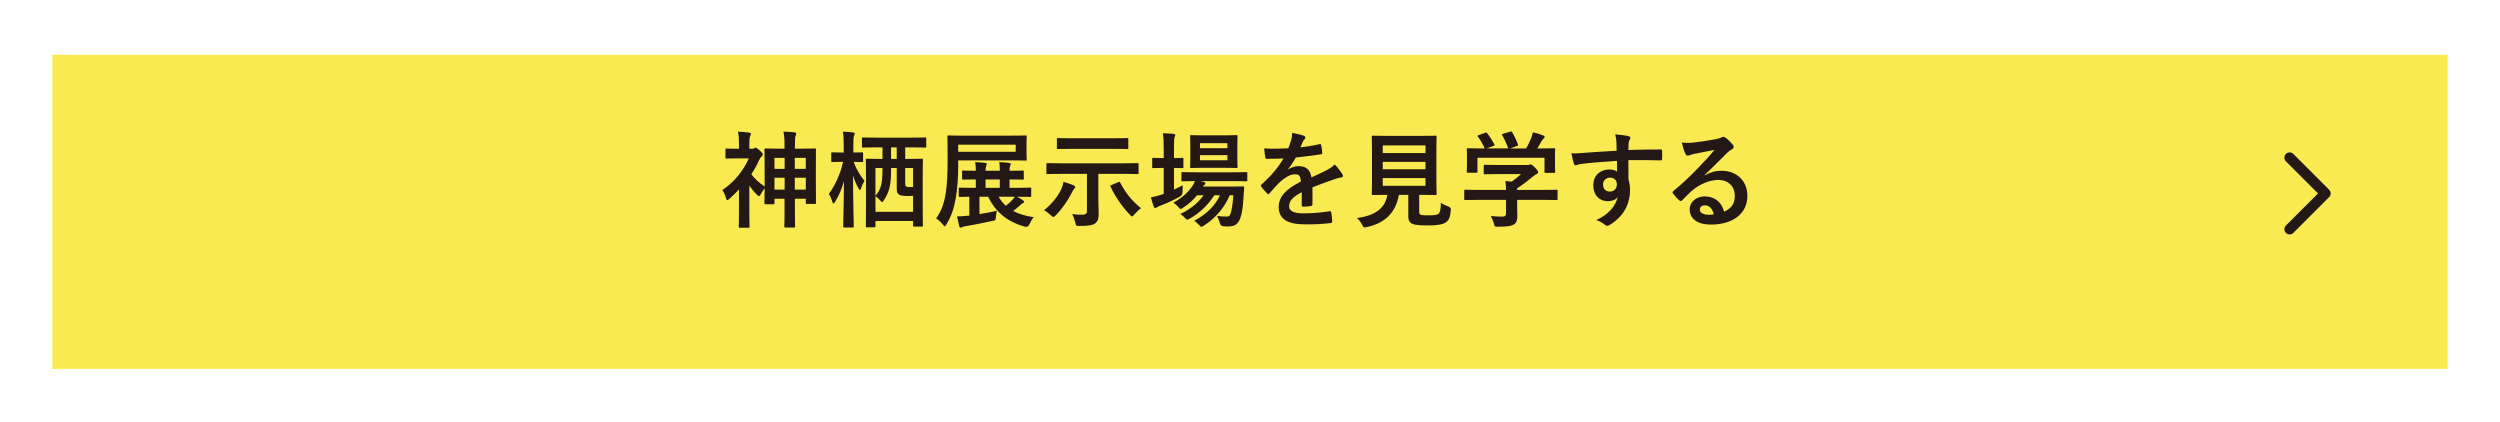 <?xml version="1.0" encoding="UTF-8"?>
<svg xmlns="http://www.w3.org/2000/svg" xmlns:xlink="http://www.w3.org/1999/xlink" id="_レイヤー_2" data-name="レイヤー 2" viewBox="0 0 716 121">
  <defs>
    <style>
      .cls-1 {
        fill: #231815;
      }

      .cls-2 {
        fill: #faea52;
        filter: url(#drop-shadow-1);
      }
    </style>
    <filter id="drop-shadow-1" x="0" y="0" width="716" height="121" filterUnits="userSpaceOnUse">
      <feOffset dx="0" dy="7"></feOffset>
      <feGaussianBlur result="blur" stdDeviation="5"></feGaussianBlur>
      <feFlood flood-color="#000" flood-opacity=".2"></feFlood>
      <feComposite in2="blur" operator="in"></feComposite>
      <feComposite in="SourceGraphic"></feComposite>
    </filter>
  </defs>
  <g id="_レイヤー_4" data-name="レイヤー 4">
    <g>
      <g>
        <rect class="cls-2" x="15" y="8.66" width="686" height="90"></rect>
        <g>
          <path class="cls-1" d="M221.81,58.17c0,.3-.03.33-.48.33h-2.07c-.3,0-.33-.03-.33-.33,0-.18.03-.93.06-4.23-.48.57-.9,1.29-1.2,1.86-.15.24-.24.36-.39.36s-.3-.12-.54-.33c-.87-.84-1.62-1.77-2.25-2.67v7.29c0,2.22.06,4.29.06,4.44,0,.3-.03.33-.36.33h-2.37c-.33,0-.36-.03-.36-.33,0-.18.06-2.22.06-4.44v-6.18c-.87.93-1.77,1.8-2.7,2.64-.3.27-.51.42-.66.42s-.24-.18-.33-.48c-.27-.96-.57-1.68-1.05-2.43,3.21-2.13,5.97-5.43,7.56-9.06h-3.27c-2.19,0-2.91.06-3.09.06-.3,0-.33-.03-.33-.33v-2.22c0-.3.03-.33.33-.33.18,0,.9.06,3.09.06h.45v-1.23c0-1.59-.03-2.46-.3-3.66,1.11.03,2.16.12,3.24.27.3.03.48.15.48.3,0,.27-.09.42-.18.63-.18.36-.27.81-.27,2.34v1.35h.84c.3,0,.39-.03.54-.12.09-.06.21-.18.36-.18.24,0,.57.18,1.29.84.66.63.81.81.81,1.02,0,.3-.09.45-.36.66-.21.18-.45.48-.72,1.11-.6,1.38-1.35,2.7-2.19,3.96.99,1.32,2.16,2.43,3.81,3.51v-5.67c0-3.69-.06-4.71-.06-4.89,0-.3.03-.33.33-.33.21,0,1.14.06,3.81.06h1.62v-.36c0-2.13-.03-3.06-.33-4.53,1.14.03,2.22.09,3.24.24.27.03.45.15.45.3,0,.21-.09.39-.18.6-.15.39-.21,1.11-.21,3.3v.45h1.92c2.67,0,3.63-.06,3.81-.06.27,0,.3.03.3.33,0,.18-.03,1.2-.03,4.35v4.32c0,5.37.03,6.36.03,6.54,0,.33-.03.36-.3.36h-2.28c-.3,0-.33-.03-.33-.36v-1.14h-3.12v4.26c0,2.61.06,3.51.06,3.66,0,.3-.03.33-.33.33h-2.46c-.27,0-.3-.03-.3-.33,0-.18.06-1.05.06-3.63v-4.29h-2.88v1.26ZM224.72,48.36v-3.15h-2.91v3.15h2.91ZM224.72,54.3v-3.39h-2.91v3.39h2.91ZM227.63,45.21v3.15h3.15v-3.15h-3.15ZM230.78,54.3v-3.39h-3.15v3.39h3.15Z"></path>
          <path class="cls-1" d="M241.85,65.16c-.33,0-.36-.03-.36-.33,0-.45.18-6.06.21-12.93-.6,2.22-1.44,4.17-2.52,5.88-.21.33-.36.51-.48.51s-.21-.15-.3-.48c-.27-.87-.66-1.77-1.02-2.25,1.71-2.4,3.24-5.43,4.08-9.21h-.3c-1.95,0-2.58.06-2.76.06-.3,0-.33-.03-.33-.33v-2.1c0-.33.03-.36.33-.36.18,0,.81.06,2.76.06h.48v-1.95c0-1.8-.03-2.82-.24-4.02,1.14.03,2.01.09,2.88.21.3.06.51.15.51.33,0,.24-.06.39-.18.63-.15.36-.21.84-.21,2.82v1.98c1.71,0,2.31-.06,2.49-.06.27,0,.3.03.3.36v2.1c0,.3-.03.33-.3.33-.18,0-.75-.03-2.4-.06.72,2.07,1.83,3.87,3.09,5.43-.36.57-.72,1.35-.96,2.07-.12.36-.21.57-.33.57s-.21-.15-.39-.45c-.63-1.08-1.17-2.28-1.59-3.66.03,7.83.21,14.04.21,14.52,0,.3-.03.33-.33.33h-2.34ZM251.27,42.21c-2.91,0-3.93.06-4.11.06-.27,0-.3-.03-.3-.33v-2.25c0-.3.03-.33.3-.33.18,0,1.2.06,4.11.06h9.57c2.91,0,3.9-.06,4.08-.06.33,0,.36.03.36.33v2.25c0,.3-.03.33-.36.33-.18,0-1.17-.06-4.08-.06h-1.59v3.3h.48c2.82,0,4.05-.06,4.26-.06.3,0,.33.03.33.33,0,.18-.06,1.44-.06,5.55v5.31c0,6.54.06,7.77.06,7.95,0,.27-.03.3-.33.3h-2.16c-.3,0-.33-.03-.33-.3v-1.29h-10.77v1.47c0,.3-.03.33-.33.33h-2.1c-.3,0-.33-.03-.33-.33,0-.18.06-1.41.06-8.04v-4.71c0-4.8-.06-6.03-.06-6.24,0-.3.03-.33.33-.33.18,0,1.05.06,3.87.06h.57v-3.3h-1.47ZM255.2,49.02c0,3.9-.54,6.06-2.04,8.31-.24.36-.36.54-.51.54-.12,0-.27-.15-.48-.39-.48-.54-1.02-1.02-1.44-1.29v4.47h10.77v-4.59c-.6.06-1.11.06-1.62.06-1.38,0-2.07-.15-2.43-.42-.39-.3-.63-.6-.63-1.74v-5.85h-1.62v.9ZM250.73,56.1c1.5-1.77,2.01-3.42,2.01-7.41v-.57h-2.01v7.98ZM256.82,45.51v-3.3h-1.62v3.3h1.62ZM259.25,48.12v4.32c0,.48.03.78.21.93.15.12.51.21.93.21.36,0,.75,0,1.11-.03v-5.43h-2.25Z"></path>
          <path class="cls-1" d="M274.43,47.64c0,2.79-.21,6.33-.66,8.94-.54,3.06-1.26,5.28-2.7,7.65-.24.39-.36.6-.51.6-.12,0-.24-.18-.51-.51-.63-.75-1.35-1.41-1.95-1.77,1.5-2.04,2.28-4.32,2.73-7.05.42-2.52.57-5.64.57-10.02s-.06-6.15-.06-6.33c0-.33.03-.36.33-.36.15,0,1.2.06,4.08.06h13.86c2.88,0,3.93-.06,4.11-.06.3,0,.33.03.33.36,0,.18-.06.72-.06,2.13v2.25c0,1.41.06,1.95.06,2.13,0,.3-.03.33-.33.33-.18,0-1.23-.06-4.11-.06h-15.18v1.71ZM279.47,53.79v-2.4c-2.52,0-3.45.06-3.6.06-.3,0-.33-.03-.33-.36v-1.92c0-.3.03-.33.33-.33.15,0,1.08.06,3.6.06,0-.93-.03-1.65-.18-2.46,1.11.03,1.83.09,2.82.21.3.03.51.15.51.36,0,.18-.06.3-.18.51-.12.27-.18.75-.18,1.38h4.08c0-.93,0-1.68-.18-2.46,1.11.03,1.8.09,2.82.21.27.03.51.15.51.33s-.06.33-.18.54c-.15.27-.18.72-.18,1.38,2.7,0,3.57-.06,3.75-.06.3,0,.33.03.33.33v1.92c0,.33-.03.36-.33.36-.18,0-1.05-.06-3.75-.06v2.4h1.77c2.91,0,3.93-.06,4.11-.06.3,0,.33.03.33.33v2.01c0,.3-.03.33-.33.33-.18,0-1.14-.06-3.72-.06.63.33,1.29.72,1.71,1.05.21.15.3.27.3.42s-.15.27-.33.36c-.24.12-.48.27-.87.66-.69.63-1.2,1.05-1.92,1.59,1.59.84,3.51,1.44,5.88,1.8-.45.45-.87,1.2-1.2,1.95q-.36.96-1.29.75c-5.1-1.38-8.43-4.17-10.56-8.58h-2.49v4.98c1.65-.27,3.45-.6,4.98-.96-.12.51-.21,1.14-.27,1.74-.06.99-.15.99-.99,1.17-2.55.57-5.31,1.11-7.59,1.5-.51.06-.78.15-.96.24-.24.12-.39.18-.54.18-.18,0-.33-.09-.42-.42l-.63-2.79c.96,0,1.77-.06,2.88-.18l.63-.06v-5.4c-1.83.03-2.58.06-2.73.06-.27,0-.3-.03-.3-.33v-2.01c0-.3.03-.33.3-.33.18,0,1.2.06,3.96.06h.63ZM290.9,41.43h-16.47v2.04h16.47v-2.04ZM286.34,53.79v-2.4h-4.08v2.4h4.08ZM286.01,56.34c.57.99,1.23,1.86,2.07,2.61.72-.54,1.26-1.05,1.92-1.77.24-.27.45-.54.66-.84h-4.65Z"></path>
          <path class="cls-1" d="M303.8,54.48c.39-.81.69-1.68.78-2.4.96.24,2.16.69,2.91.99.27.12.45.3.45.51s-.18.39-.36.57c-.21.21-.48.75-.69,1.17-1.02,2.04-2.61,4.38-4.5,6.33-.33.33-.51.48-.72.48-.18,0-.39-.15-.75-.51-.6-.54-1.32-1.11-1.92-1.41,2.07-1.62,3.84-3.78,4.8-5.73ZM303.8,49.8c-2.67,0-3.6.06-3.78.06-.3,0-.33-.03-.33-.33v-2.49c0-.3.03-.33.33-.33.18,0,1.11.06,3.78.06h18.18c2.67,0,3.6-.06,3.78-.06.3,0,.33.03.33.33v2.49c0,.3-.03.33-.33.33-.18,0-1.11-.06-3.78-.06h-7.41v7.32c0,1.41.09,3.06.09,4.17,0,1.35-.21,2.01-.96,2.64-.66.54-1.74.78-4.56.78-.93.03-.93,0-1.17-.96-.24-.93-.54-1.8-.9-2.43,1.11.12,1.92.18,2.88.18,1.02,0,1.35-.36,1.35-1.11v-10.59h-7.5ZM307.16,42.63c-2.94,0-3.96.06-4.14.06-.3,0-.33-.03-.33-.33v-2.49c0-.3.03-.33.33-.33.18,0,1.2.06,4.14.06h11.52c2.94,0,3.96-.06,4.14-.06.3,0,.33.03.33.33v2.49c0,.3-.03.33-.33.33-.18,0-1.2-.06-4.14-.06h-11.52ZM320.27,52.17c.36-.18.42-.15.57.15,1.44,2.85,3.42,5.31,5.94,7.29-.54.39-1.26,1.08-1.86,1.77-.36.42-.51.6-.69.6-.15,0-.33-.15-.63-.48-2.16-2.22-4.11-5.01-5.52-8.01-.12-.3-.06-.36.33-.54l1.86-.78Z"></path>
          <path class="cls-1" d="M336.23,54.3c.81-.39,1.65-.78,2.49-1.23-.03.51-.03,1.2-.03,1.86q0,.96-.78,1.38c-1.74.96-3.6,1.86-5.52,2.58-.51.18-.84.33-.96.42-.18.15-.36.27-.54.27s-.3-.09-.45-.39c-.3-.72-.54-1.59-.81-2.67.99-.18,1.89-.39,2.97-.75.21-.09.45-.15.69-.24v-7.44h-.24c-1.98,0-2.58.06-2.76.06-.27,0-.3-.03-.3-.33v-2.28c0-.3.03-.33.3-.33.18,0,.78.06,2.76.06h.24v-2.58c0-2.13-.03-3.06-.24-4.53,1.17.03,2.07.09,3.06.18.3.03.48.18.48.33,0,.21-.09.39-.18.6-.15.39-.18,1.14-.18,3.33v2.67c1.62,0,2.19-.06,2.37-.06.3,0,.33.03.33.33v2.28c0,.3-.03.33-.33.33-.18,0-.75-.06-2.37-.06v6.21ZM352.19,55.92c-1.5,3.54-3.9,6.39-7.38,8.7-.36.21-.54.33-.72.33-.21,0-.39-.18-.75-.57-.42-.48-.87-.87-1.32-1.14,3.69-1.98,6-4.38,7.38-7.32h-1.62c-1.86,2.88-4.23,5.1-6.99,6.66-.36.21-.57.33-.75.33-.24,0-.39-.18-.75-.57-.36-.42-.78-.75-1.26-1.05,2.82-1.32,5.07-3.15,6.69-5.37h-1.89c-1.11,1.38-2.49,2.61-3.96,3.54-.39.24-.57.39-.75.39s-.33-.18-.63-.54c-.42-.51-.93-.93-1.44-1.26,2.37-1.29,4.23-2.94,5.55-4.92.27-.39.45-.81.63-1.26-2.46,0-3.39.06-3.54.06-.3,0-.33-.03-.33-.36v-1.95c0-.3.03-.33.33-.33.18,0,1.17.06,4.08.06h10.05c2.91,0,3.93-.06,4.08-.06.3,0,.33.03.33.33v1.95c0,.33-.03.36-.33.36-.15,0-1.17-.06-4.08-.06h-9l.99.24c.27.09.42.27.42.39,0,.21-.09.3-.24.39-.15.12-.3.21-.48.54h7.83c2.55,0,3.42-.06,3.6-.06.33,0,.42.06.39.39l-.21,3.03c-.15,2.58-.42,4.41-.93,5.76-.6,1.59-1.56,2.31-3.39,2.31-.57,0-.99,0-1.53-.06q-.69-.06-.93-.99c-.21-.75-.48-1.41-.78-1.98,1.11.18,2.04.18,2.73.18s.9-.09,1.17-.93c.24-.78.54-2.13.78-5.16h-1.05ZM350.48,38.76c2.58,0,3.42-.06,3.63-.06.3,0,.33.03.33.33,0,.18-.06.9-.06,2.55v3.63c0,1.71.06,2.4.06,2.58,0,.3-.03.33-.33.33-.21,0-1.05-.06-3.63-.06h-5.64c-2.61,0-3.45.06-3.66.06-.3,0-.33-.03-.33-.33,0-.21.06-.87.06-2.58v-3.63c0-1.65-.06-2.37-.06-2.55,0-.3.03-.33.33-.33.21,0,1.05.06,3.66.06h5.64ZM343.67,41.01v1.44h7.86v-1.44h-7.86ZM351.53,44.43h-7.86v1.47h7.86v-1.47Z"></path>
          <path class="cls-1" d="M375.89,58.5c0,.33-.18.48-.57.54-.39.06-1.29.15-2.13.15-.27,0-.39-.18-.39-.48,0-1.08,0-2.58.03-3.66-2.67,1.38-3.63,2.55-3.63,3.99,0,1.26,1.02,2.07,4.17,2.07,2.76,0,5.16-.27,7.47-.6.27-.03.39.06.42.33.15.69.27,1.74.27,2.46.03.36-.09.57-.33.57-2.58.33-4.53.39-7.44.39-4.92,0-7.53-1.47-7.53-4.95,0-2.88,1.8-4.98,6.33-7.32-.09-1.53-.45-2.13-1.8-2.07-1.41.06-2.76.96-4.14,2.16-1.29,1.26-2.04,2.13-3,3.27-.15.18-.24.27-.36.27-.09,0-.21-.09-.33-.21-.42-.42-1.32-1.35-1.71-1.98-.09-.12-.12-.21-.12-.27,0-.12.06-.21.21-.33,2.31-2.07,4.53-4.44,6.27-7.44-1.41.06-3.03.09-4.8.09-.27,0-.36-.15-.42-.48-.09-.48-.21-1.59-.3-2.49,2.28.12,4.62.09,6.9-.03.33-.81.6-1.53.9-2.58.12-.51.21-1.02.21-1.83,1.32.21,2.64.54,3.42.84.24.09.36.3.36.51,0,.15-.06.33-.21.45-.18.15-.36.42-.51.72-.18.42-.33.81-.69,1.62,1.83-.21,3.66-.51,5.46-.93.33-.06.42.03.48.3.15.6.27,1.29.3,2.16.03.3-.09.42-.51.48-2.25.33-4.83.66-7.02.9-.69,1.11-1.35,2.22-2.25,3.33l.03.06c.96-.63,2.19-.93,3-.93,1.98,0,3.36.9,3.66,3.24,1.17-.54,2.88-1.32,4.41-2.1.57-.3,1.53-.84,2.28-1.62.99,1.05,1.77,2.1,2.1,2.64.18.27.24.48.24.66,0,.24-.15.36-.45.42-.63.09-1.23.24-1.83.45-1.95.69-3.9,1.35-6.45,2.4v4.83Z"></path>
          <path class="cls-1" d="M406.46,60.54c0,.69.15.9.54.99.39.12,1.17.15,2.34.15,1.08,0,2.22-.12,2.58-.39.48-.36.72-1.17.75-3.18.6.39,1.41.78,2.19,1.05q.75.27.66,1.02c-.18,2.1-.57,2.88-1.41,3.48-.84.66-2.7.9-5.01.9s-3.66-.09-4.53-.42c-.69-.3-1.23-.78-1.23-2.13v-6.21h-2.7c-.87,5.07-4.02,8.16-9.21,9.24-.3.06-.48.09-.63.09-.3,0-.39-.15-.69-.75-.39-.75-.9-1.44-1.47-1.95,5.31-.66,8.1-2.88,8.7-6.63h-.06c-2.91,0-3.87.06-4.05.06-.33,0-.36-.03-.36-.33,0-.21.06-1.32.06-3.66v-8.97c0-2.4-.06-3.51-.06-3.72,0-.3.03-.33.36-.33.18,0,1.2.06,4.11.06h9.66c2.88,0,3.9-.06,4.11-.06.3,0,.33.03.33.33,0,.21-.06,1.32-.06,3.72v8.97c0,2.34.06,3.48.06,3.66,0,.3-.03.33-.33.33-.21,0-1.23-.06-4.11-.06h-.54v4.74ZM396.02,41.64v2.19h12.24v-2.19h-12.24ZM408.26,48.48v-2.13h-12.24v2.13h12.24ZM408.26,51h-12.24v2.22h12.24v-2.22Z"></path>
          <path class="cls-1" d="M423.44,57.24c-2.67,0-3.57.06-3.75.06-.3,0-.33-.03-.33-.33v-2.31c0-.3.03-.33.33-.33.18,0,1.08.06,3.75.06h7.89c-.03-.96-.06-1.74-.18-2.55l1.74.18c1.02-.66,1.83-1.32,2.73-2.16h-6.48c-2.76,0-3.72.06-3.87.06-.3,0-.33-.03-.33-.3v-2.1c0-.3.03-.33.33-.33.15,0,1.11.06,3.87.06h8.13c.42,0,.6,0,.72-.06.15-.06.24-.12.39-.12.24,0,.54.24,1.29.96.6.63.84,1.02.84,1.29,0,.24-.12.39-.36.48-.3.15-.72.39-1.44.99-1.23,1.05-2.58,2.1-4.2,3.12v.48h7.5c2.67,0,3.57-.06,3.75-.06.3,0,.33.03.33.33v2.31c0,.3-.03.33-.33.33-.18,0-1.08-.06-3.75-.06h-7.5v1.95c0,.72.06,1.83.06,2.61,0,1.29-.24,1.95-.96,2.46-.78.48-1.71.66-4.59.66-.93,0-.93.03-1.17-.87-.21-.78-.54-1.59-.9-2.19,1.2.12,2.04.18,3.21.18.84,0,1.17-.21,1.17-1.05v-3.75h-7.89ZM425.3,38.04c.39-.15.48-.09.66.15.75.96,1.56,2.25,2.01,3.12.15.3.15.33-.27.48l-1.98.72h6.24c-.45-1.32-1.17-2.82-1.71-3.75-.18-.3-.09-.33.27-.45l1.98-.6c.36-.12.45-.06.6.18.51.84,1.26,2.4,1.65,3.48.09.27.09.3-.33.45l-1.95.69h4.62c.57-.96.99-1.89,1.47-3.03.15-.39.3-.87.45-1.59,1.08.21,2.13.54,2.97.9.27.12.42.27.42.45s-.12.33-.3.45c-.18.12-.42.42-.57.69-.42.78-.78,1.41-1.23,2.13h.78c2.79,0,3.78-.06,3.96-.06.33,0,.36.03.36.33,0,.18-.06.75-.06,1.62v1.38c0,2.7.06,3.18.06,3.36,0,.33-.03.36-.36.36h-2.37c-.3,0-.33-.03-.33-.36v-3.96h-19.2v3.96c0,.3-.03.33-.33.33h-2.37c-.33,0-.36-.03-.36-.33,0-.21.06-.69.06-3.39v-1.11c0-1.11-.06-1.65-.06-1.86,0-.3.03-.33.36-.33.18,0,1.17.06,3.96.06h.81c-.51-1.23-1.32-2.55-1.92-3.36-.18-.27-.15-.33.21-.45l1.8-.66Z"></path>
          <path class="cls-1" d="M462.95,40.68c-.06-.87-.12-1.29-.36-2.19,1.35.09,2.79.27,3.51.42.51.09.84.3.84.57,0,.24-.09.39-.27.69-.09.18-.18.48-.24.87-.03.39-.03.78-.06,1.92,3.24-.12,6.33-.15,9.21-.15.36,0,.42.06.45.45.03.75.03,1.53,0,2.28,0,.33-.15.42-.51.39-3.12-.09-6.03-.09-9.15-.06,0,1.83,0,3.75.03,5.58.3.81.45,1.98.45,2.97,0,3.48-1.41,7.11-5.34,9.69-.51.33-.9.57-1.17.57s-.6-.21-.9-.45c-.69-.57-1.5-.96-2.28-1.2,3.51-1.56,5.61-4.08,6.15-6.6-.6.87-1.83,1.2-2.82,1.2-2.37,0-4.17-1.71-4.17-4.59s2.1-4.5,4.53-4.5c.9,0,1.8.18,2.28.6,0-1.05-.03-2.07-.03-3.06-3.78.21-8.01.57-10.38.9-.66.09-1.14.36-1.41.36-.3,0-.42-.12-.51-.42-.24-.6-.51-1.8-.75-3.03,1.11.12,2.07,0,3.66-.12,1.83-.15,5.7-.39,9.3-.6-.03-.93-.03-1.68-.06-2.49ZM459.11,52.83c0,1.32.84,2.04,1.92,2.04s2.04-.69,2.04-2.07c0-1.23-.78-1.92-1.98-1.92-.93,0-1.98.63-1.98,1.95Z"></path>
          <path class="cls-1" d="M488.24,50.25c1.68-.96,3.09-1.35,4.77-1.35,4.38,0,7.44,2.88,7.44,7.2,0,5.01-4.05,8.22-10.47,8.22-3.78,0-6.06-1.62-6.06-4.41,0-2.01,1.89-3.66,4.23-3.66,2.82,0,4.89,1.5,5.64,4.38,2.1-.96,3.06-2.28,3.06-4.56,0-2.73-1.92-4.53-4.71-4.53-2.49,0-5.25,1.11-7.68,3.18-.87.78-1.71,1.65-2.61,2.55-.21.21-.36.33-.51.33-.12,0-.27-.09-.45-.27-.63-.54-1.29-1.32-1.77-1.95-.18-.24-.09-.45.15-.69,2.34-1.89,4.41-3.81,7.11-6.63,1.86-1.92,3.27-3.42,4.65-5.13-1.8.33-3.93.75-5.79,1.14-.39.09-.78.18-1.26.36-.15.06-.45.15-.6.15-.3,0-.51-.15-.66-.51-.36-.69-.63-1.53-1.05-3.24.9.12,1.89.12,2.79.06,1.83-.18,4.47-.57,6.81-1.02.75-.15,1.35-.3,1.65-.45.15-.09.42-.24.57-.24.3,0,.48.09.69.24.9.69,1.5,1.29,2.01,1.92.24.27.33.48.33.72,0,.3-.18.57-.51.72-.51.24-.75.45-1.32.96-2.19,2.13-4.2,4.23-6.48,6.42l.03.09ZM488.27,58.8c-.87,0-1.44.51-1.44,1.14,0,.93.81,1.56,2.61,1.56.54,0,.93-.03,1.38-.12-.39-1.65-1.29-2.58-2.55-2.58Z"></path>
        </g>
      </g>
      <path class="cls-1" d="M655.75,67.15c-.38,0-.77-.15-1.06-.44-.59-.59-.59-1.54,0-2.12l9.19-9.19-9.19-9.19c-.59-.59-.59-1.54,0-2.12.59-.59,1.54-.59,2.12,0l10.25,10.25c.59.59.59,1.54,0,2.12l-10.25,10.25c-.29.29-.68.44-1.06.44Z"></path>
    </g>
  </g>
</svg>
